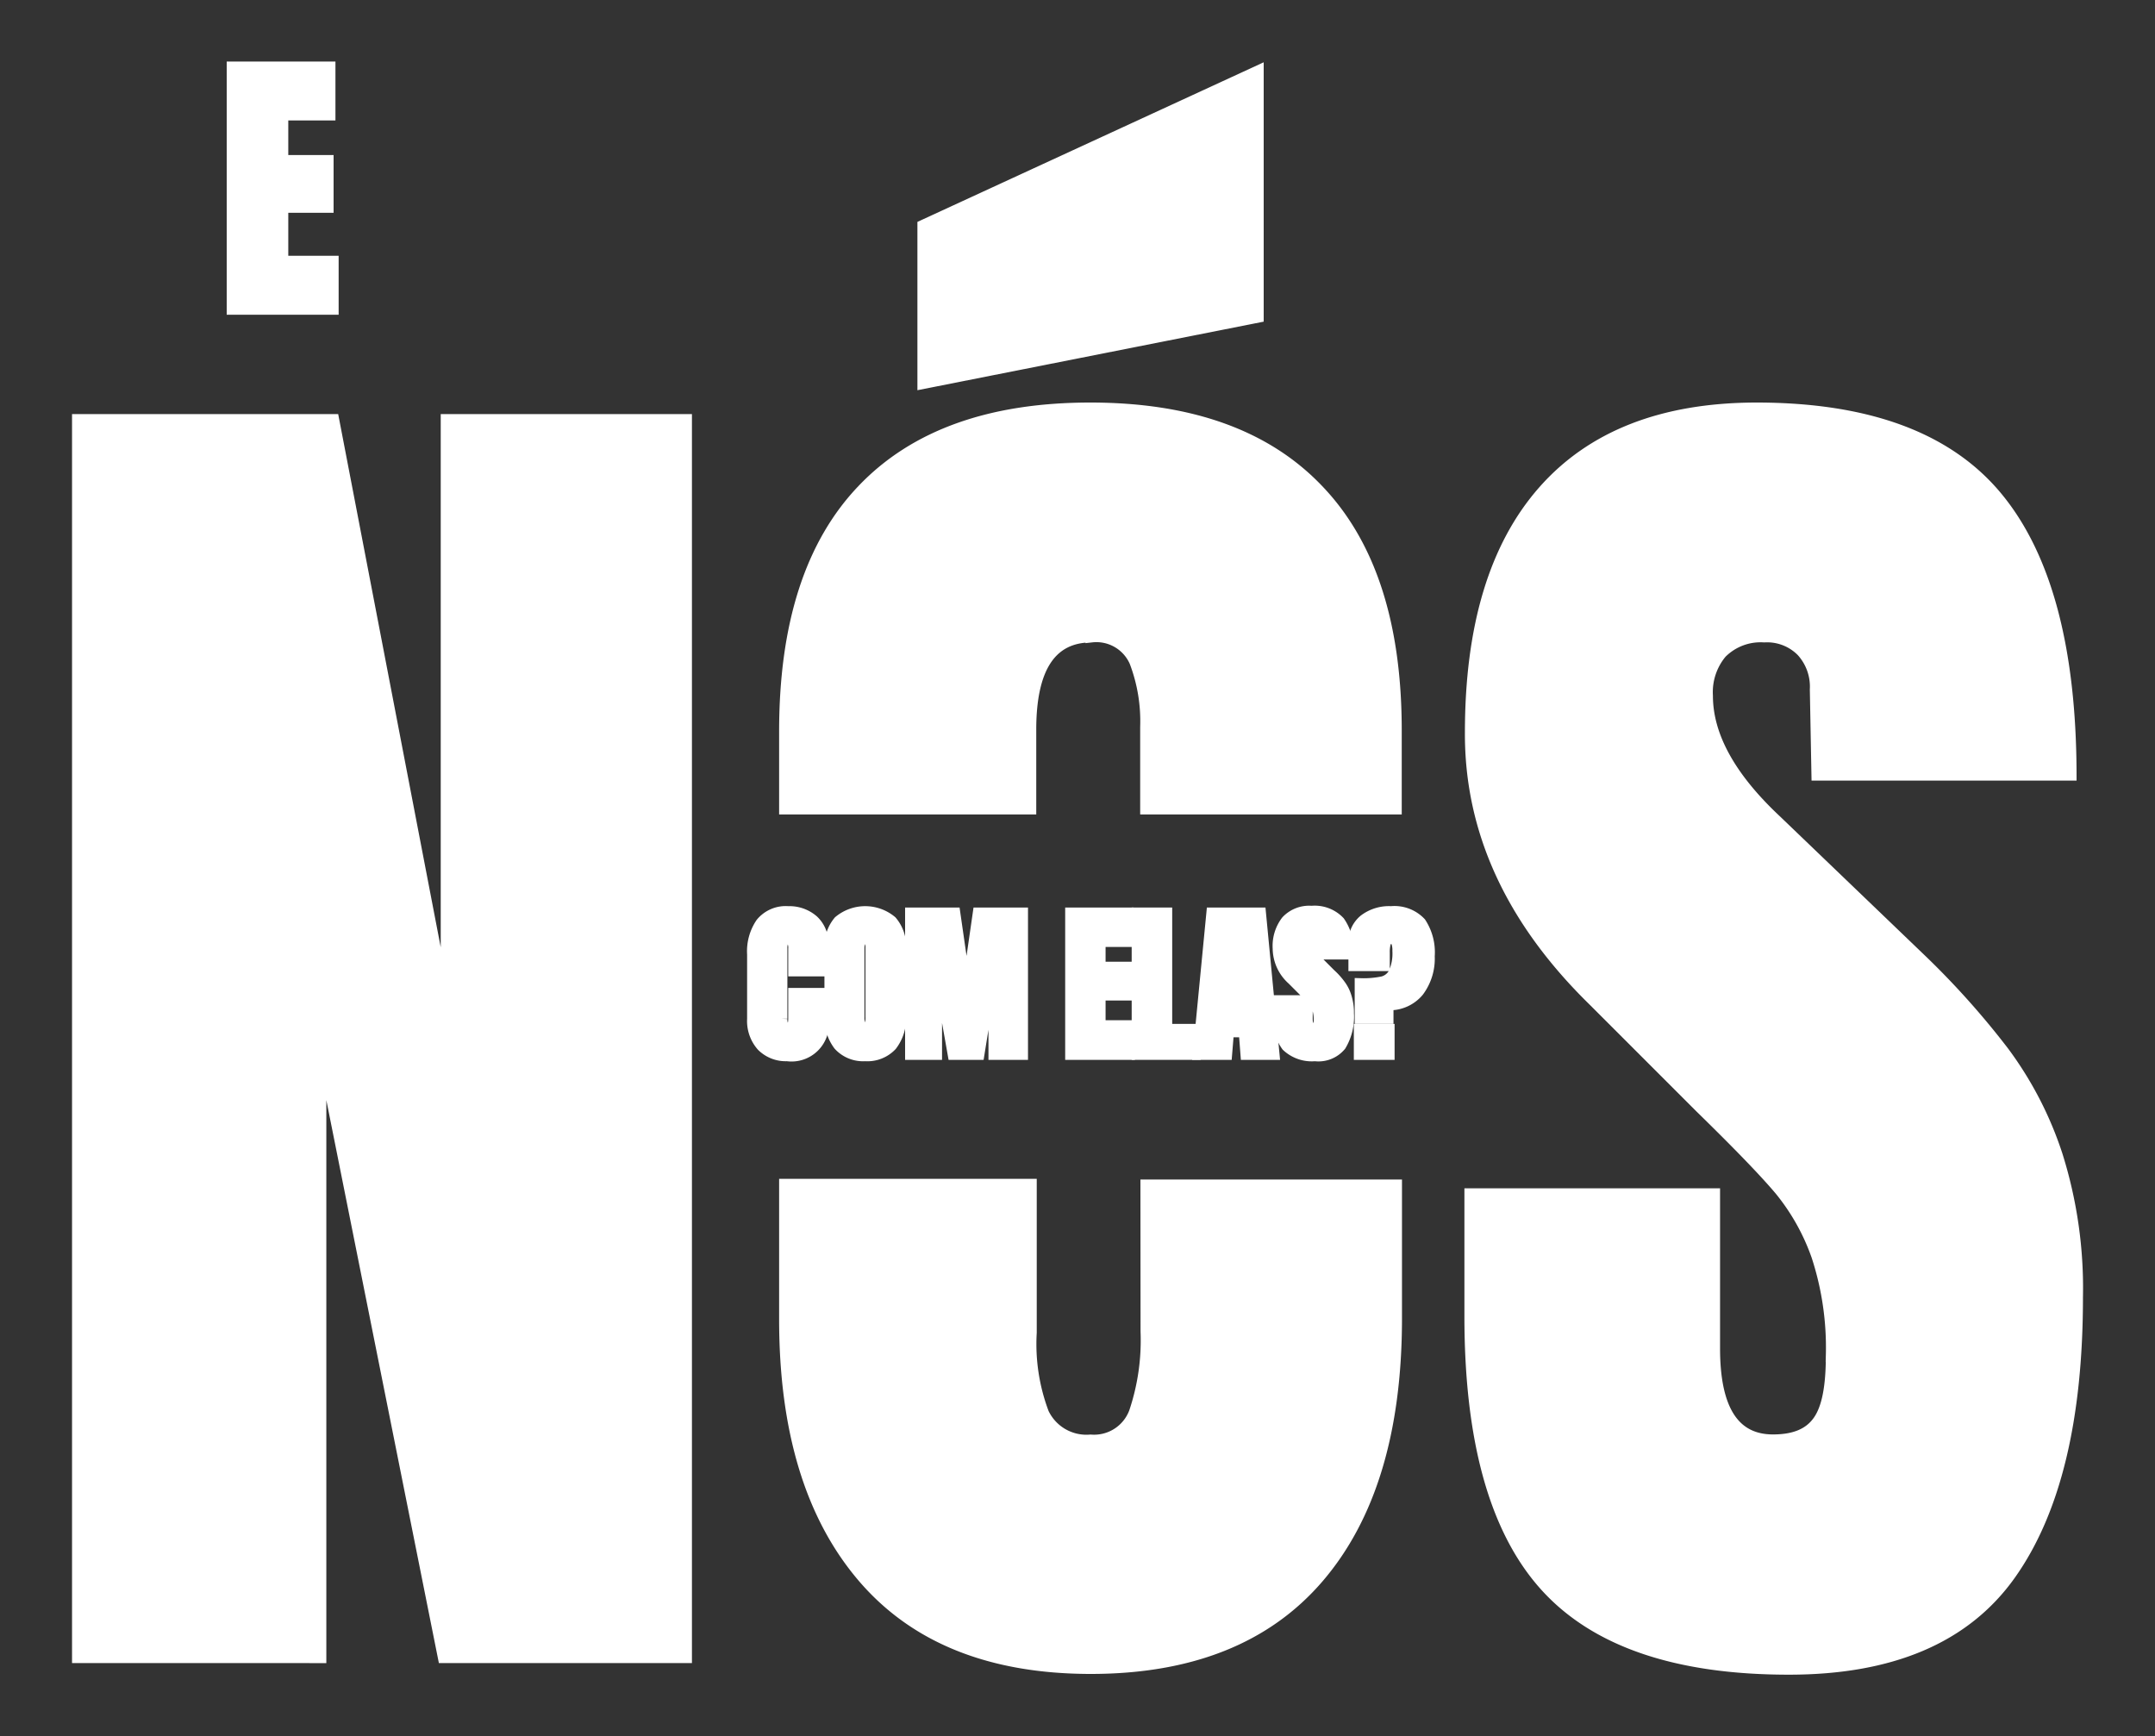 <svg xmlns="http://www.w3.org/2000/svg" id="Layer_1" data-name="Layer 1" viewBox="0 0 175 141"><rect x="0" y="0" width="175" height="141" fill="#333333" stroke="none"/><defs><style>.cls-1{fill:#fff;stroke:#fff;stroke-miterlimit:10;}</style></defs><path class="cls-1" d="M6.35,134.56V34.13h20.7l9.24,48.05V34.13h19.4V134.56H36.05L26,84.29v50.27Z"></path><path class="cls-1" d="M75,18.34V31.08l27.12-5.37V5.84Zm18.12,89.8a18.29,18.29,0,0,1-.94,6.55A3.55,3.55,0,0,1,88.56,117a3.91,3.91,0,0,1-3.87-2.22,15.91,15.91,0,0,1-1-6.55v-12H63.77v10.92q0,13.44,6.31,20.86t18.48,7.43q12.15,0,18.46-7.35t6.33-20.94V96.29H93.11ZM107,39.81q-6.31-6.62-18.46-6.62T70.08,39.81q-6.31,6.6-6.31,19.58v6.25H83.65V59.26q0-7.59,5-7.59a3.46,3.46,0,0,1,3.56,2.06,13.58,13.58,0,0,1,.88,5.3v6.61h20.24V59.39Q113.35,46.42,107,39.81Z"></path><path class="cls-1" d="M145.25,135.5q-13.68,0-19.76-6.78t-6.07-21.86V97h19.76v12.51q0,7.47,4.79,7.48c1.8,0,3-.52,3.74-1.58s1.06-2.82,1.06-5.32A24,24,0,0,0,147.6,102a17.8,17.8,0,0,0-3-5.37q-1.81-2.16-6.49-6.73l-8.65-8.65q-10.05-9.82-10-21.75,0-12.87,5.9-19.58t17.26-6.73q13.54,0,19.51,7.21t6,22.49H147.6L147.47,56a4.32,4.32,0,0,0-1.12-3.15,4,4,0,0,0-3.08-1.18A4.53,4.53,0,0,0,139.75,53a5,5,0,0,0-1.15,3.5q0,4.92,5.61,10.17l11.7,11.23a66.61,66.61,0,0,1,6.76,7.55A29.26,29.26,0,0,1,167,93.82a35.85,35.85,0,0,1,1.65,11.52q0,14.85-5.45,22.51T145.25,135.5Z"></path><path class="cls-1" d="M63.92,85.68a2.68,2.68,0,0,1-2-.77,3,3,0,0,1-.75-2.16V77.5A4,4,0,0,1,61.85,75,2.53,2.53,0,0,1,64,74.09a2.89,2.89,0,0,1,2,.7,2.47,2.47,0,0,1,.77,2v2H64.51V77.05a1.32,1.32,0,0,0-.13-.68.44.44,0,0,0-.4-.19.46.46,0,0,0-.43.22,1.45,1.45,0,0,0-.11.63v5.7a1.42,1.42,0,0,0,.13.66.44.44,0,0,0,.41.2c.35,0,.53-.28.53-.86v-2H66.8v2.14A2.54,2.54,0,0,1,63.92,85.68Z"></path><path class="cls-1" d="M70.25,85.68a2.61,2.61,0,0,1-2.09-.84,3.59,3.59,0,0,1-.71-2.37V77.06a3.12,3.12,0,0,1,.71-2.21,3.28,3.28,0,0,1,4.2,0,3.08,3.08,0,0,1,.72,2.21v5.41a3.57,3.57,0,0,1-.72,2.39A2.64,2.64,0,0,1,70.25,85.68Zm0-2.09a.4.4,0,0,0,.42-.26,1.91,1.91,0,0,0,.11-.75V77a1.31,1.31,0,0,0-.11-.61.39.39,0,0,0-.4-.24q-.57,0-.57.87V82.6a1.93,1.93,0,0,0,.11.73A.43.43,0,0,0,70.25,83.59Z"></path><path class="cls-1" d="M74,85.57V74.2h3.49l1,6.93,1-6.93h3.49V85.57H80.77V77.38l-1.32,8.19h-2L76,77.38v8.19Z"></path><path class="cls-1" d="M87,85.57V74.2h4.56v2.2H89.28v2.2h2.14v2.15H89.28v2.6h2.38v2.22Z"></path><path class="cls-1" d="M92.4,85.57V74.2h2.29v9.45H97v1.92Z"></path><path class="cls-1" d="M97.36,85.57l1.1-11.37h3.85l1.09,11.37h-2.17l-.14-1.83H99.71l-.15,1.83Zm2.52-3.65h1l-.49-5.79h-.11Z"></path><path class="cls-1" d="M106.79,85.68a2.9,2.9,0,0,1-2.25-.77,3.65,3.65,0,0,1-.68-2.47V81.32h2.24v1.41c0,.58.18.86.55.86a.43.43,0,0,0,.4-.18,1.13,1.13,0,0,0,.13-.61,2.92,2.92,0,0,0-.13-.91,2.06,2.06,0,0,0-.33-.61,10.22,10.22,0,0,0-.73-.77l-1-1a3.36,3.36,0,0,1-1.14-2.48,3.27,3.27,0,0,1,.66-2.2,2.47,2.47,0,0,1,2-.77,2.71,2.71,0,0,1,2.22.83,3.9,3.9,0,0,1,.68,2.53h-2.33l0-.77a.5.5,0,0,0-.13-.35.4.4,0,0,0-.35-.15.46.46,0,0,0-.38.15.57.57,0,0,0-.13.4,1.7,1.7,0,0,0,.62,1.16L108,79.15a5.74,5.74,0,0,1,.77.85,3.06,3.06,0,0,1,.5,1,4.21,4.21,0,0,1,.18,1.3,4.47,4.47,0,0,1-.62,2.57A2.28,2.28,0,0,1,106.79,85.68Z"></path><path class="cls-1" d="M110.51,79.94a7.69,7.69,0,0,0,1.82-.16,1.51,1.51,0,0,0,.93-.77,4,4,0,0,0,.31-1.8,2,2,0,0,0-.12-.77.47.47,0,0,0-.48-.27.49.49,0,0,0-.5.31,2.86,2.86,0,0,0-.11.88v1H110V76.66a2.27,2.27,0,0,1,.81-1.91,3.28,3.28,0,0,1,2.16-.66,2.86,2.86,0,0,1,2.35.88,4.32,4.32,0,0,1,.69,2.68,4.39,4.39,0,0,1-.86,2.82,3,3,0,0,1-2.49,1.07v1.1h-2.15Zm-.07,5.63V83.65h2.31v1.92Z"></path><path class="cls-1" d="M18.91,25.06V5.5h7.83V9.28H22.91v3.81h3.68v3.69H22.91v4.49H27v3.79Z"></path></svg>